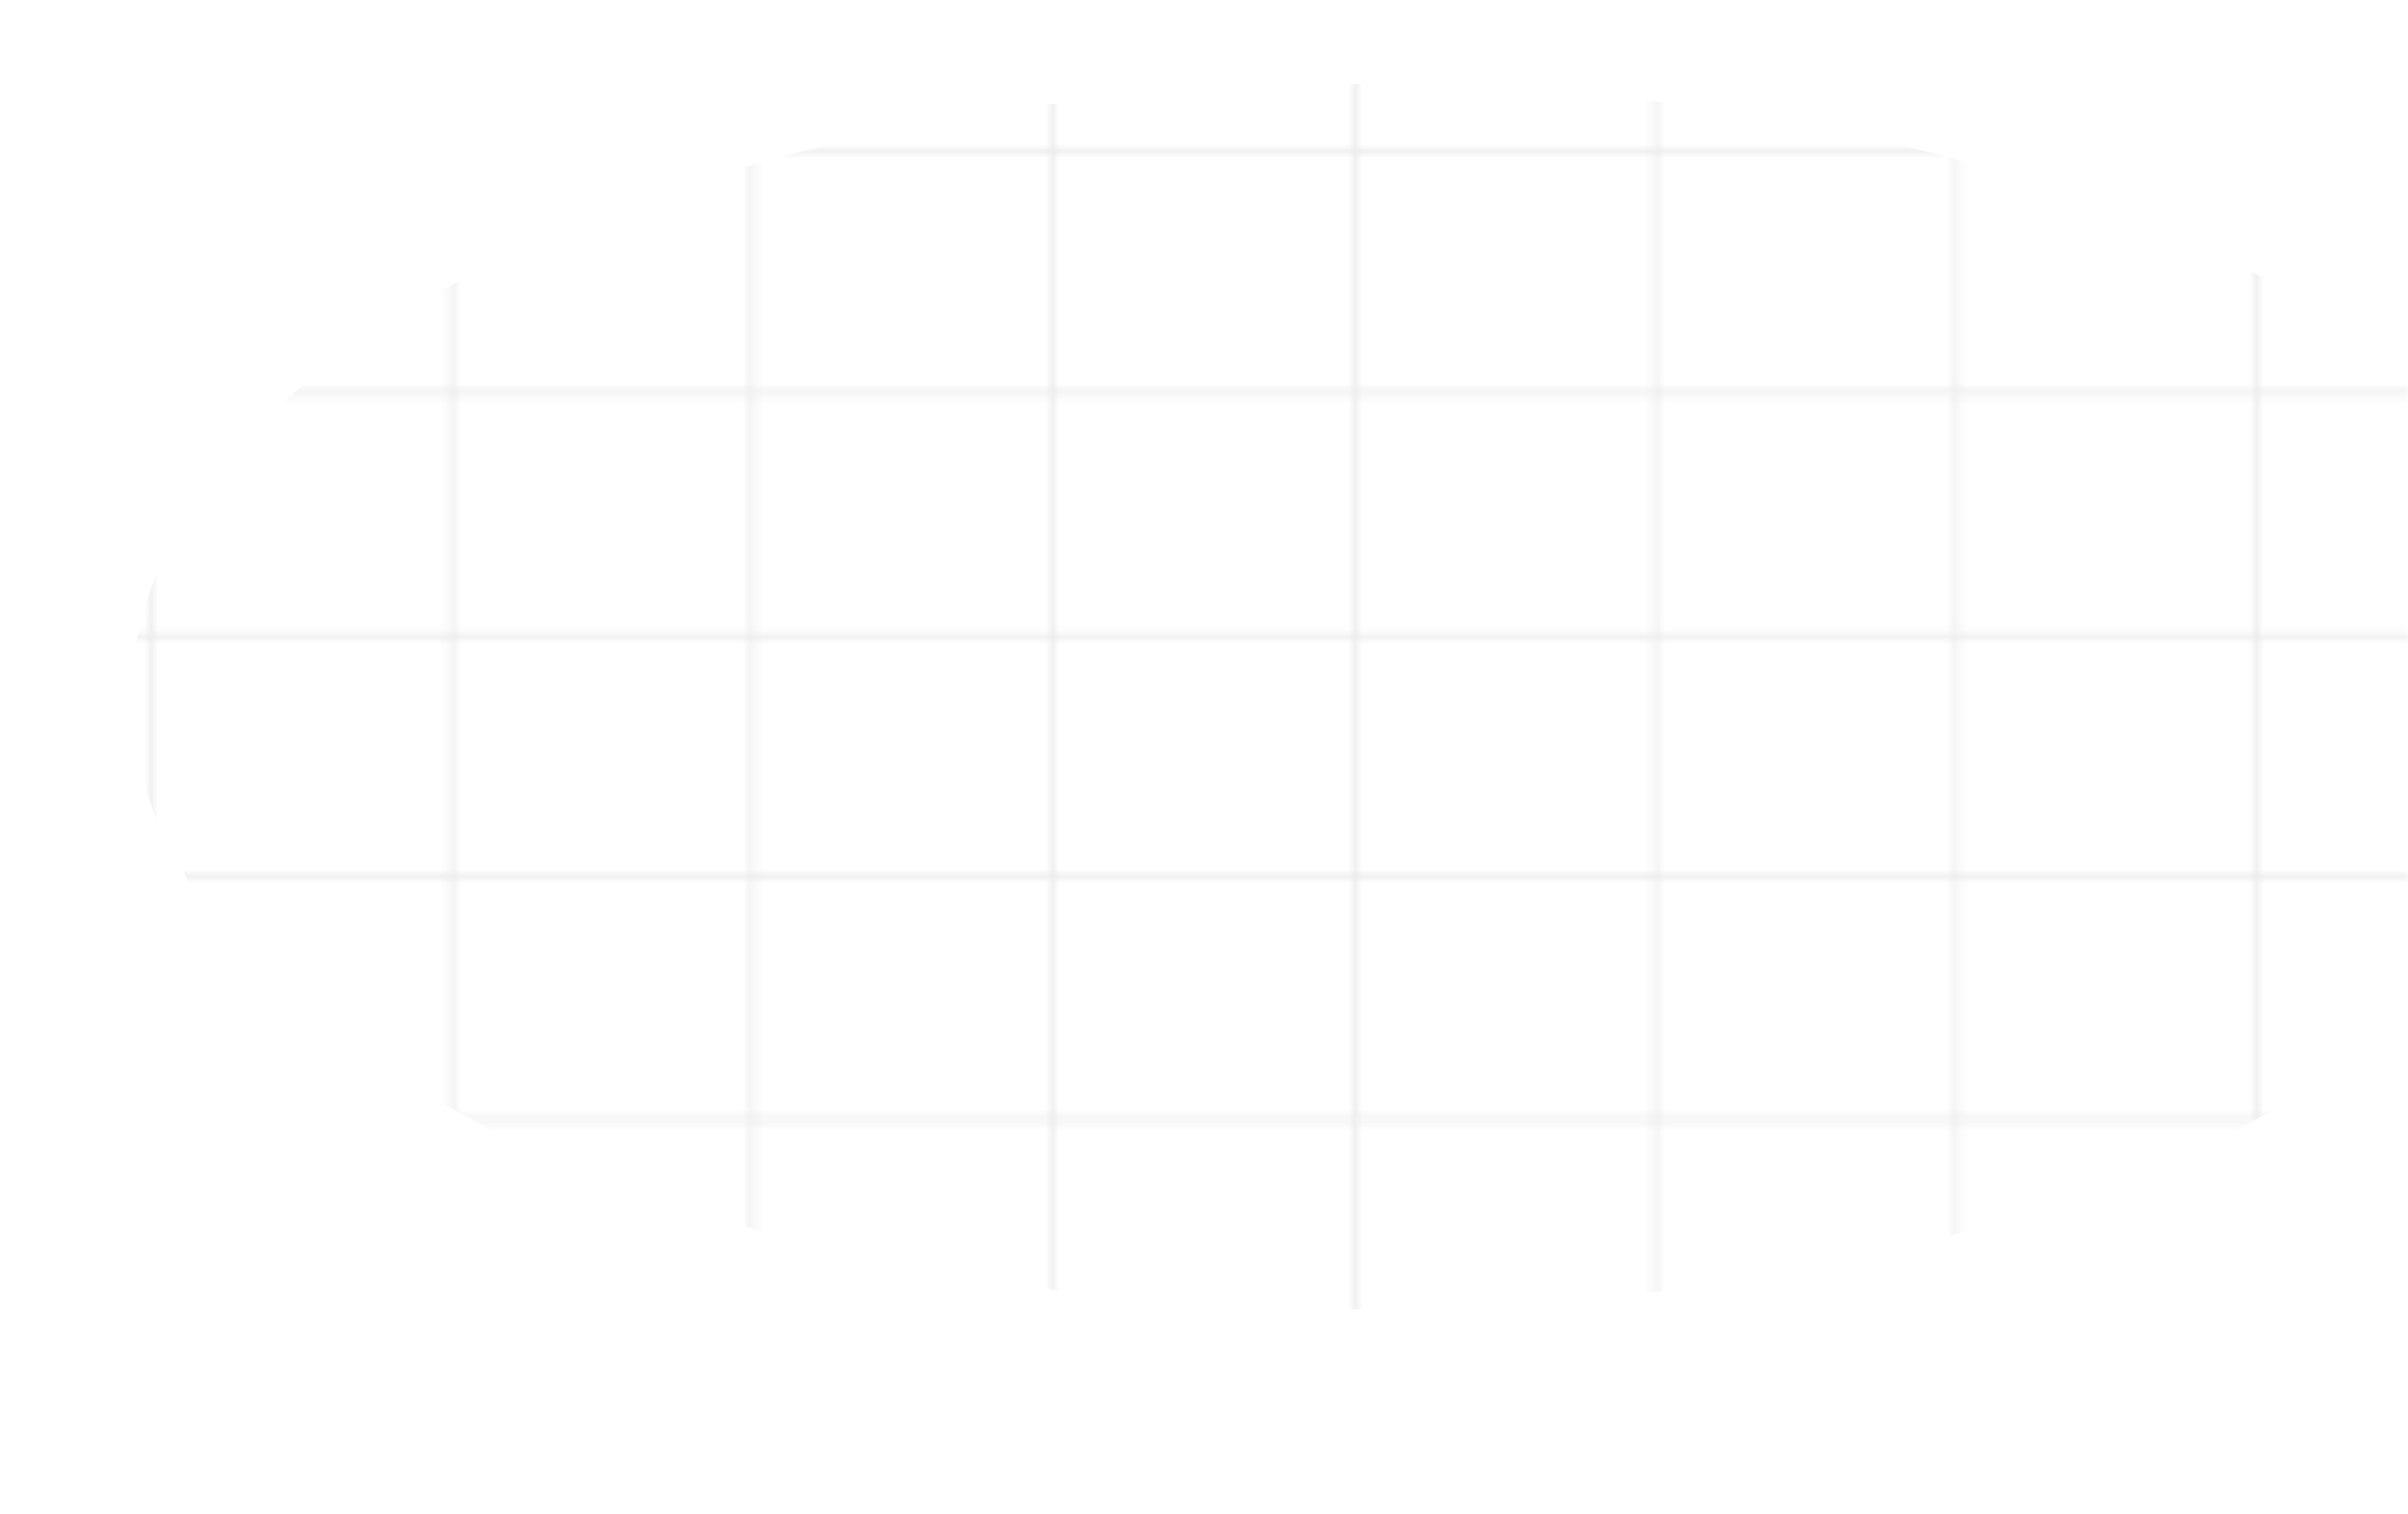 <svg width="342" height="215" viewBox="0 0 342 215" fill="none" xmlns="http://www.w3.org/2000/svg">
<g opacity="0.56">
<mask id="mask0_307_3545" style="mask-type:alpha" maskUnits="userSpaceOnUse" x="0" y="0" width="342" height="215">
<path d="M320.625 0V214.875M277.875 0V214.875M235.125 0V214.875M342 90.248L0 90.248M342 55.867H0M342 21.488H0M342 124.628L0 124.627M342 159.008L0 159.007M342 193.388L0 193.387M192.375 0V214.875M149.625 0V214.875M106.875 0V214.875M64.125 0V214.875M21.375 0V214.875" stroke="#F00808" stroke-width="0.668"/>
</mask>
<g mask="url(#mask0_307_3545)">
<g filter="url(#filter0_f_307_3545)">
<ellipse cx="193.711" cy="98.968" rx="175.008" ry="87.024" transform="rotate(180 193.711 98.968)" fill="#D9D9D9"/>
</g>
</g>
</g>
<defs>
<filter id="filter0_f_307_3545" x="-34.734" y="-41.494" width="456.891" height="280.924" filterUnits="userSpaceOnUse" color-interpolation-filters="sRGB">
<feFlood flood-opacity="0" result="BackgroundImageFix"/>
<feBlend mode="normal" in="SourceGraphic" in2="BackgroundImageFix" result="shape"/>
<feGaussianBlur stdDeviation="26.719" result="effect1_foregroundBlur_307_3545"/>
</filter>
</defs>
</svg>
